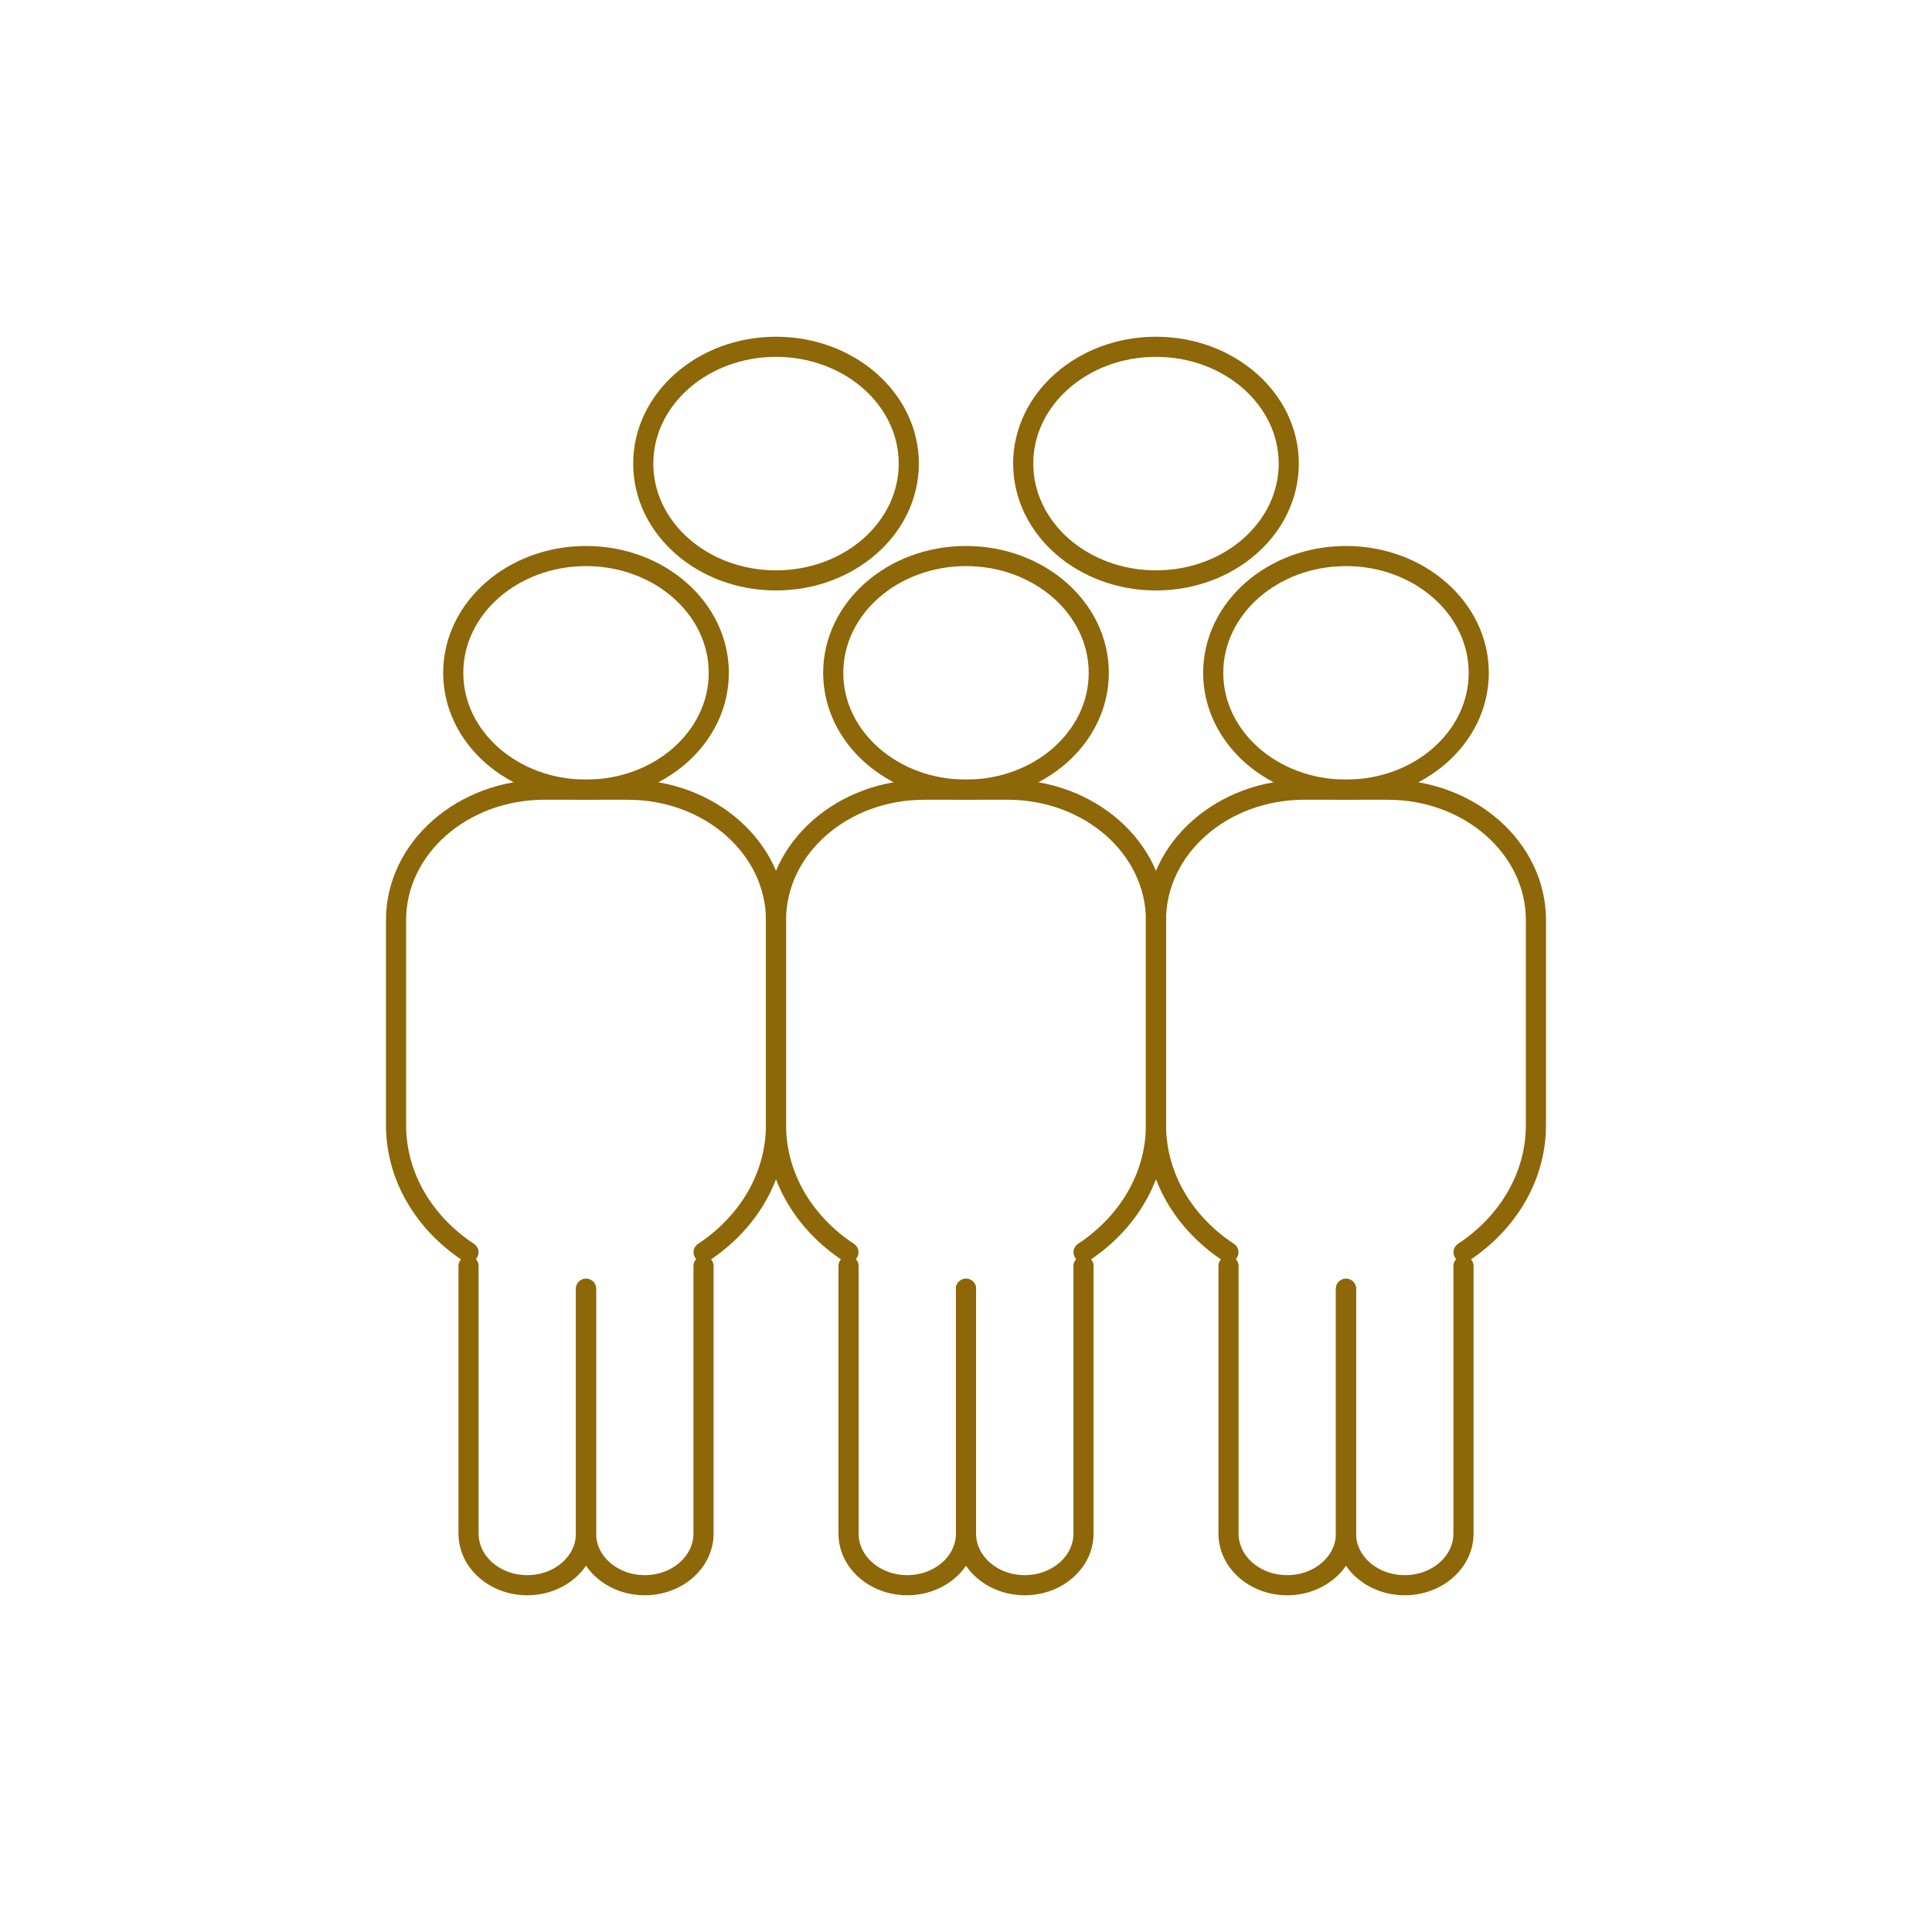<?xml version="1.0" encoding="utf-8"?>
<!-- Generator: Adobe Illustrator 28.0.0, SVG Export Plug-In . SVG Version: 6.00 Build 0)  -->
<svg version="1.1" id="Layer_1" xmlns="http://www.w3.org/2000/svg" xmlns:xlink="http://www.w3.org/1999/xlink" x="0px" y="0px"
	 viewBox="0 0 72 72" style="enable-background:new 0 0 72 72;" xml:space="preserve">
<style type="text/css">
	.st0{fill:none;stroke:#8D6708;stroke-width:0.75;stroke-linecap:round;stroke-linejoin:round;stroke-miterlimit:10;}
</style>
<g>
	<ellipse class="st0" cx="21.839" cy="25.075" rx="4.948" ry="4.353"/>
	<ellipse class="st0" cx="28.92" cy="17.277" rx="4.948" ry="4.353"/>
	<ellipse class="st0" cx="43.08" cy="17.277" rx="4.948" ry="4.353"/>
	<g>
		<path class="st0" d="M21.839,48.029v9.121c0,1.064-0.98,1.926-2.189,1.926h-0
			c-1.209,0-2.189-0.862-2.189-1.926v-9.97"/>
		<path class="st0" d="M26.218,47.18v9.97c0,1.064-0.98,1.926-2.189,1.926h-0
			c-1.209,0-2.189-0.862-2.189-1.926v-9.121"/>
	</g>
	<path class="st0" d="M17.459,46.669c-1.639-1.082-2.7-2.806-2.7-4.747v-7.63
		c0-2.686,2.475-4.863,5.527-4.863h3.106c3.053,0,5.527,2.177,5.527,4.863v7.63
		c0,1.941-1.06,3.664-2.698,4.746"/>
	<ellipse class="st0" cx="36" cy="25.075" rx="4.948" ry="4.353"/>
	<g>
		<path class="st0" d="M36,48.029v9.121c0,1.064-0.98,1.926-2.189,1.926h-0
			c-1.209,0-2.189-0.862-2.189-1.926v-9.97"/>
		<path class="st0" d="M40.379,47.18v9.97c0,1.064-0.98,1.926-2.189,1.926h-0
			C36.98,59.076,36,58.214,36,57.15v-9.121"/>
	</g>
	<path class="st0" d="M31.619,46.669c-1.639-1.082-2.7-2.806-2.7-4.747v-7.63
		c0-2.686,2.475-4.863,5.527-4.863h3.106c3.053,0,5.527,2.177,5.527,4.863v7.63
		c0,1.941-1.06,3.664-2.698,4.746"/>
	<ellipse class="st0" cx="50.161" cy="25.075" rx="4.948" ry="4.353"/>
	<g>
		<path class="st0" d="M50.161,48.029v9.121c0,1.064-0.98,1.926-2.189,1.926h-0
			c-1.209,0-2.189-0.862-2.189-1.926v-9.97"/>
		<path class="st0" d="M54.54,47.18v9.97c0,1.064-0.98,1.926-2.189,1.926H52.35
			c-1.209,0-2.189-0.862-2.189-1.926v-9.121"/>
	</g>
	<path class="st0" d="M45.78,46.669c-1.639-1.082-2.7-2.806-2.7-4.747v-7.63
		c0-2.686,2.475-4.863,5.527-4.863h3.106c3.053,0,5.527,2.177,5.527,4.863v7.63
		c0,1.941-1.06,3.664-2.698,4.746"/>
</g>
</svg>
